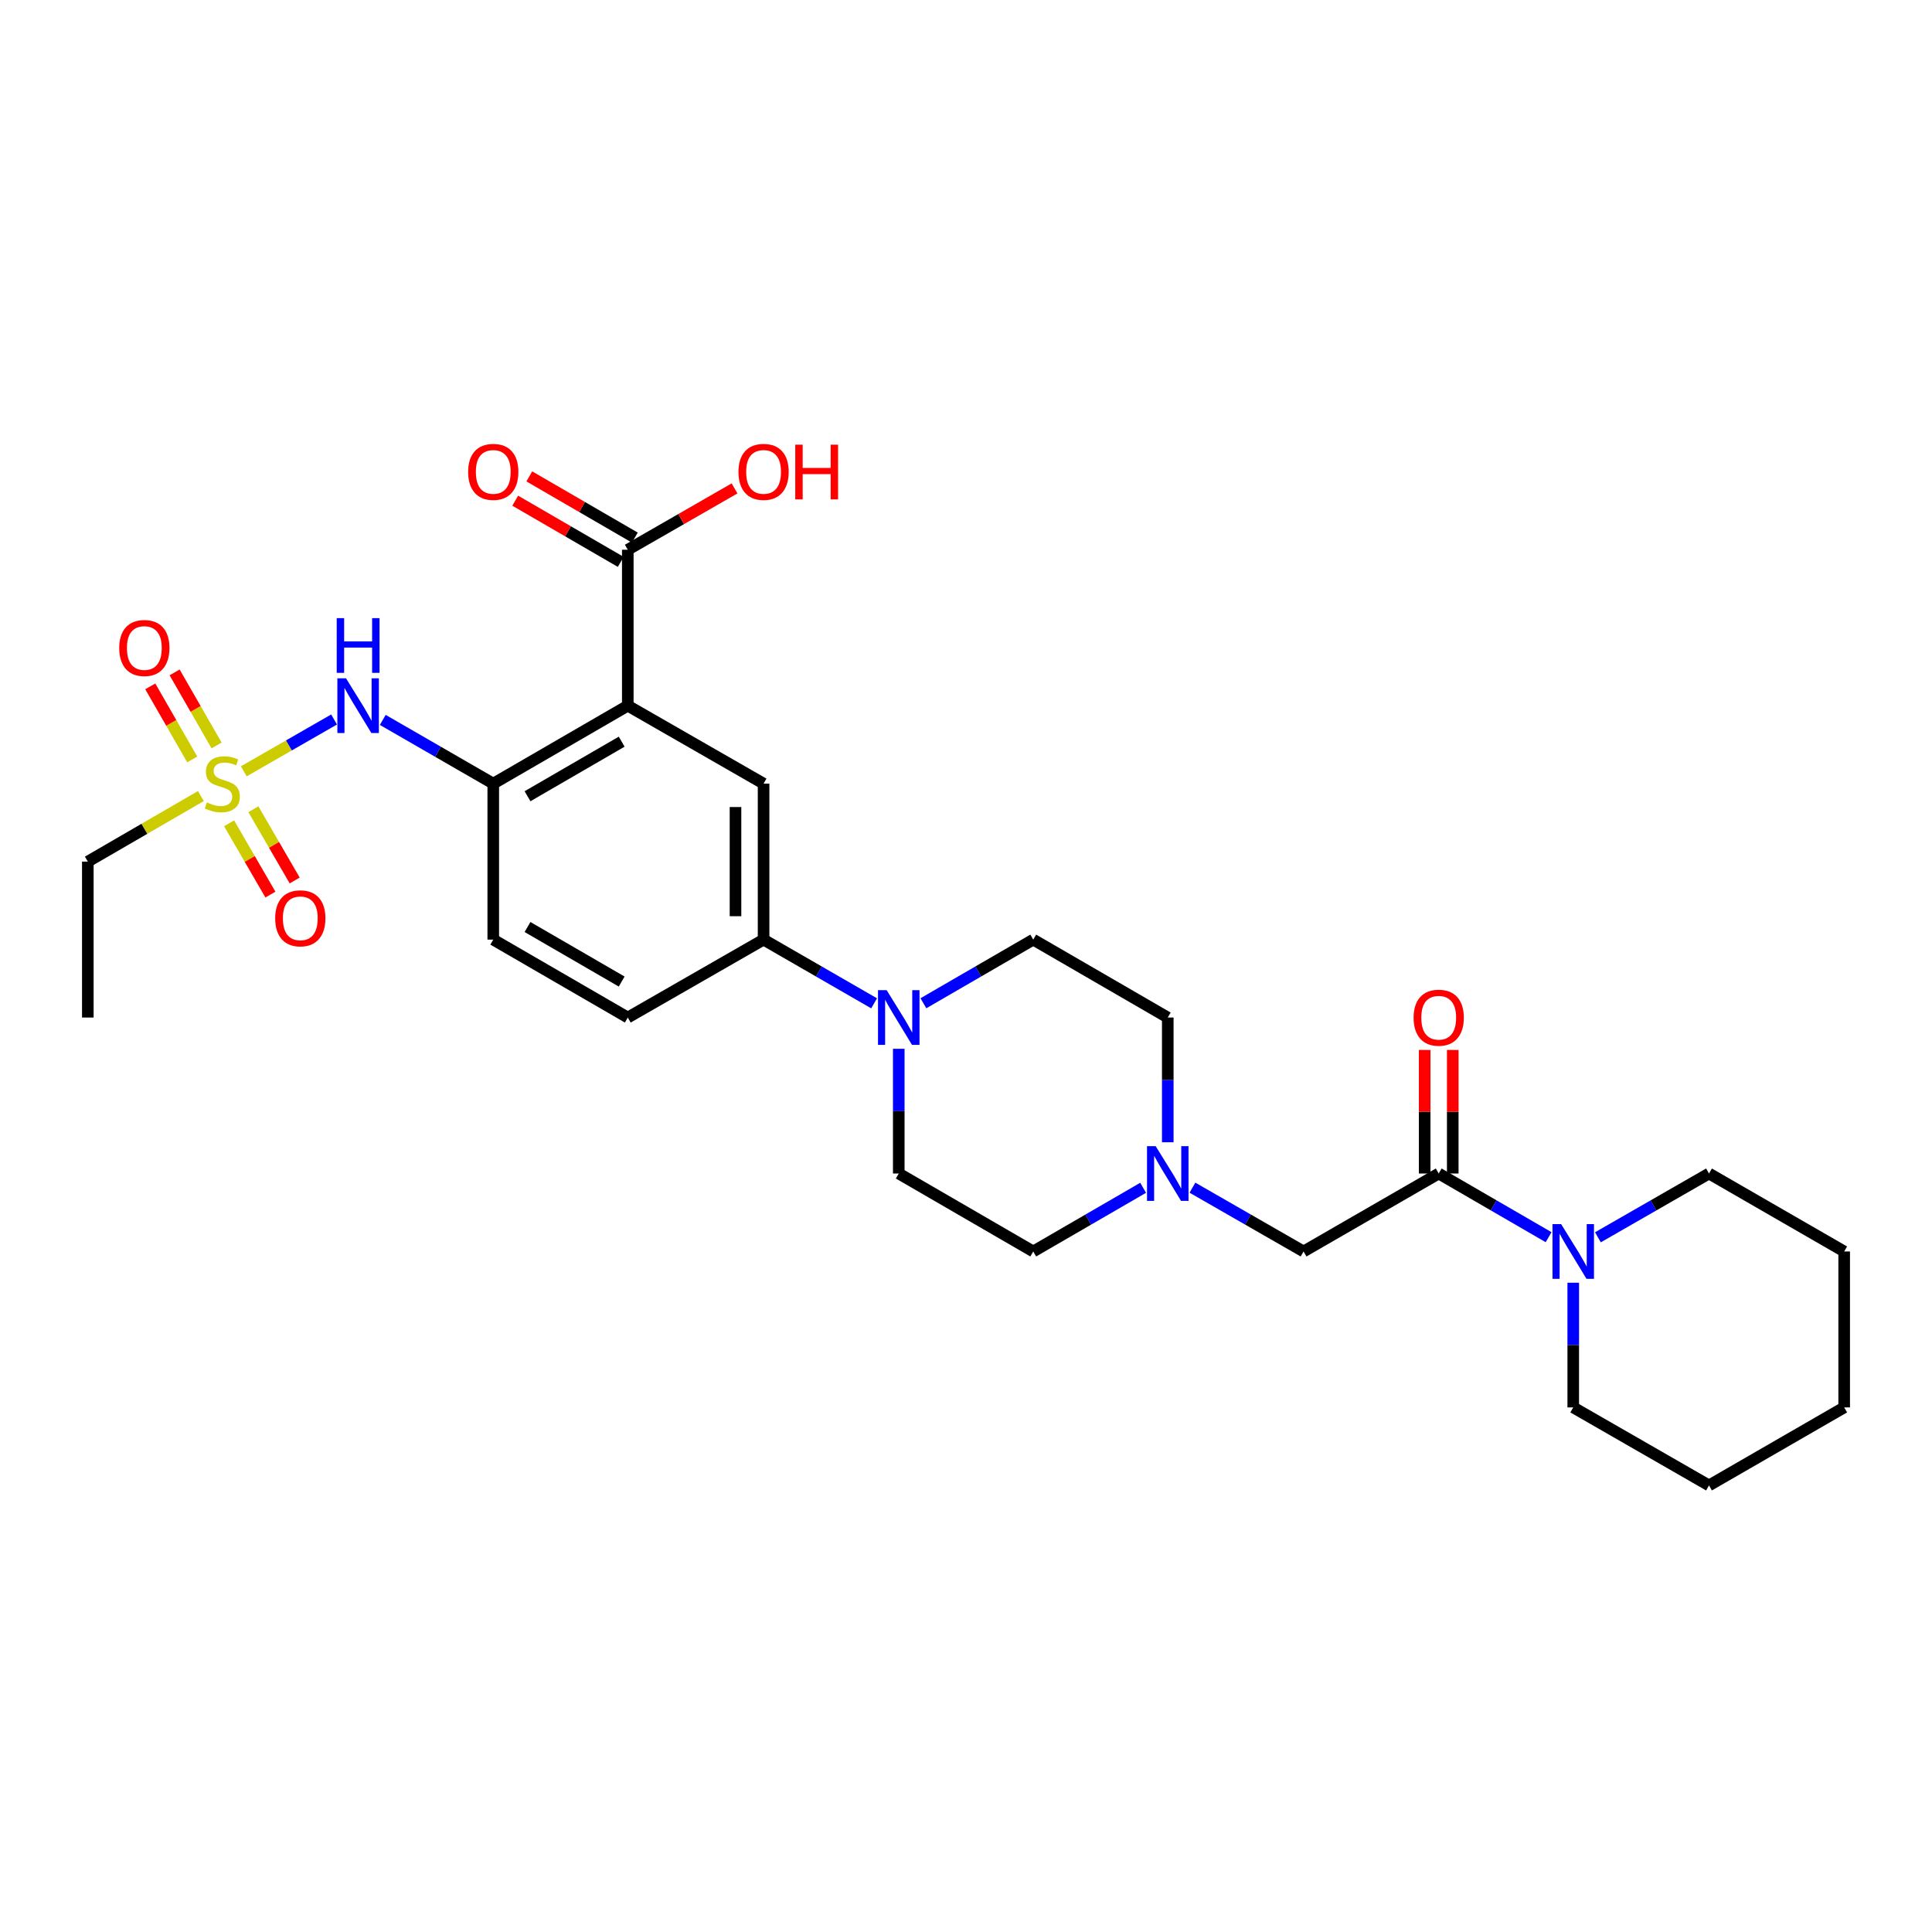 <?xml version='1.0' encoding='iso-8859-1'?>
<svg version='1.1' baseProfile='full'
              xmlns='http://www.w3.org/2000/svg'
                      xmlns:rdkit='http://www.rdkit.org/xml'
                      xmlns:xlink='http://www.w3.org/1999/xlink'
                  xml:space='preserve'
width='1000px' height='1000px' viewBox='0 0 1000 1000'>
<!-- END OF HEADER -->
<rect style='opacity:1.0;fill:#FFFFFF;stroke:none' width='1000' height='1000' x='0' y='0'> </rect>
<path class='bond-4' d='M 126.176,399.235 L 149.547,385.82' style='fill:none;fill-rule:evenodd;stroke:#CCCC00;stroke-width:6px;stroke-linecap:butt;stroke-linejoin:miter;stroke-opacity:1' />
<path class='bond-4' d='M 149.547,385.82 L 172.917,372.405' style='fill:none;fill-rule:evenodd;stroke:#0000FF;stroke-width:6px;stroke-linecap:butt;stroke-linejoin:miter;stroke-opacity:1' />
<path class='bond-11' d='M 118.578,426.147 L 129.271,444.59' style='fill:none;fill-rule:evenodd;stroke:#CCCC00;stroke-width:6px;stroke-linecap:butt;stroke-linejoin:miter;stroke-opacity:1' />
<path class='bond-11' d='M 129.271,444.59 L 139.964,463.034' style='fill:none;fill-rule:evenodd;stroke:#FF0000;stroke-width:6px;stroke-linecap:butt;stroke-linejoin:miter;stroke-opacity:1' />
<path class='bond-11' d='M 131.149,418.858 L 141.842,437.302' style='fill:none;fill-rule:evenodd;stroke:#CCCC00;stroke-width:6px;stroke-linecap:butt;stroke-linejoin:miter;stroke-opacity:1' />
<path class='bond-11' d='M 141.842,437.302 L 152.536,455.745' style='fill:none;fill-rule:evenodd;stroke:#FF0000;stroke-width:6px;stroke-linecap:butt;stroke-linejoin:miter;stroke-opacity:1' />
<path class='bond-12' d='M 112.1,385.846 L 101.242,366.937' style='fill:none;fill-rule:evenodd;stroke:#CCCC00;stroke-width:6px;stroke-linecap:butt;stroke-linejoin:miter;stroke-opacity:1' />
<path class='bond-12' d='M 101.242,366.937 L 90.384,348.028' style='fill:none;fill-rule:evenodd;stroke:#FF0000;stroke-width:6px;stroke-linecap:butt;stroke-linejoin:miter;stroke-opacity:1' />
<path class='bond-12' d='M 99.498,393.082 L 88.64,374.173' style='fill:none;fill-rule:evenodd;stroke:#CCCC00;stroke-width:6px;stroke-linecap:butt;stroke-linejoin:miter;stroke-opacity:1' />
<path class='bond-12' d='M 88.64,374.173 L 77.782,355.264' style='fill:none;fill-rule:evenodd;stroke:#FF0000;stroke-width:6px;stroke-linecap:butt;stroke-linejoin:miter;stroke-opacity:1' />
<path class='bond-21' d='M 103.978,412.04 L 74.716,429.004' style='fill:none;fill-rule:evenodd;stroke:#CCCC00;stroke-width:6px;stroke-linecap:butt;stroke-linejoin:miter;stroke-opacity:1' />
<path class='bond-21' d='M 74.716,429.004 L 45.455,445.968' style='fill:none;fill-rule:evenodd;stroke:#000000;stroke-width:6px;stroke-linecap:butt;stroke-linejoin:miter;stroke-opacity:1' />
<path class='bond-0' d='M 324.941,365.26 L 255.309,405.61' style='fill:none;fill-rule:evenodd;stroke:#000000;stroke-width:6px;stroke-linecap:butt;stroke-linejoin:miter;stroke-opacity:1' />
<path class='bond-0' d='M 321.782,383.886 L 273.04,412.131' style='fill:none;fill-rule:evenodd;stroke:#000000;stroke-width:6px;stroke-linecap:butt;stroke-linejoin:miter;stroke-opacity:1' />
<path class='bond-5' d='M 324.941,365.26 L 395.226,405.61' style='fill:none;fill-rule:evenodd;stroke:#000000;stroke-width:6px;stroke-linecap:butt;stroke-linejoin:miter;stroke-opacity:1' />
<path class='bond-6' d='M 324.941,365.26 L 324.941,284.544' style='fill:none;fill-rule:evenodd;stroke:#000000;stroke-width:6px;stroke-linecap:butt;stroke-linejoin:miter;stroke-opacity:1' />
<path class='bond-1' d='M 744.675,607.408 L 674.72,647.758' style='fill:none;fill-rule:evenodd;stroke:#000000;stroke-width:6px;stroke-linecap:butt;stroke-linejoin:miter;stroke-opacity:1' />
<path class='bond-7' d='M 744.675,607.408 L 773.114,623.888' style='fill:none;fill-rule:evenodd;stroke:#000000;stroke-width:6px;stroke-linecap:butt;stroke-linejoin:miter;stroke-opacity:1' />
<path class='bond-7' d='M 773.114,623.888 L 801.554,640.368' style='fill:none;fill-rule:evenodd;stroke:#0000FF;stroke-width:6px;stroke-linecap:butt;stroke-linejoin:miter;stroke-opacity:1' />
<path class='bond-13' d='M 751.94,607.408 L 751.94,575.431' style='fill:none;fill-rule:evenodd;stroke:#000000;stroke-width:6px;stroke-linecap:butt;stroke-linejoin:miter;stroke-opacity:1' />
<path class='bond-13' d='M 751.94,575.431 L 751.94,543.454' style='fill:none;fill-rule:evenodd;stroke:#FF0000;stroke-width:6px;stroke-linecap:butt;stroke-linejoin:miter;stroke-opacity:1' />
<path class='bond-13' d='M 737.409,607.408 L 737.409,575.431' style='fill:none;fill-rule:evenodd;stroke:#000000;stroke-width:6px;stroke-linecap:butt;stroke-linejoin:miter;stroke-opacity:1' />
<path class='bond-13' d='M 737.409,575.431 L 737.409,543.454' style='fill:none;fill-rule:evenodd;stroke:#FF0000;stroke-width:6px;stroke-linecap:butt;stroke-linejoin:miter;stroke-opacity:1' />
<path class='bond-2' d='M 255.309,405.61 L 226.716,389.115' style='fill:none;fill-rule:evenodd;stroke:#000000;stroke-width:6px;stroke-linecap:butt;stroke-linejoin:miter;stroke-opacity:1' />
<path class='bond-2' d='M 226.716,389.115 L 198.122,372.621' style='fill:none;fill-rule:evenodd;stroke:#0000FF;stroke-width:6px;stroke-linecap:butt;stroke-linejoin:miter;stroke-opacity:1' />
<path class='bond-16' d='M 255.309,405.61 L 255.309,486.342' style='fill:none;fill-rule:evenodd;stroke:#000000;stroke-width:6px;stroke-linecap:butt;stroke-linejoin:miter;stroke-opacity:1' />
<path class='bond-3' d='M 452.437,519.321 L 423.832,502.832' style='fill:none;fill-rule:evenodd;stroke:#0000FF;stroke-width:6px;stroke-linecap:butt;stroke-linejoin:miter;stroke-opacity:1' />
<path class='bond-3' d='M 423.832,502.832 L 395.226,486.342' style='fill:none;fill-rule:evenodd;stroke:#000000;stroke-width:6px;stroke-linecap:butt;stroke-linejoin:miter;stroke-opacity:1' />
<path class='bond-14' d='M 465.196,542.854 L 465.196,575.131' style='fill:none;fill-rule:evenodd;stroke:#0000FF;stroke-width:6px;stroke-linecap:butt;stroke-linejoin:miter;stroke-opacity:1' />
<path class='bond-14' d='M 465.196,575.131 L 465.196,607.408' style='fill:none;fill-rule:evenodd;stroke:#000000;stroke-width:6px;stroke-linecap:butt;stroke-linejoin:miter;stroke-opacity:1' />
<path class='bond-15' d='M 477.948,519.287 L 506.376,502.815' style='fill:none;fill-rule:evenodd;stroke:#0000FF;stroke-width:6px;stroke-linecap:butt;stroke-linejoin:miter;stroke-opacity:1' />
<path class='bond-15' d='M 506.376,502.815 L 534.804,486.342' style='fill:none;fill-rule:evenodd;stroke:#000000;stroke-width:6px;stroke-linecap:butt;stroke-linejoin:miter;stroke-opacity:1' />
<path class='bond-29' d='M 395.226,405.61 L 395.226,486.342' style='fill:none;fill-rule:evenodd;stroke:#000000;stroke-width:6px;stroke-linecap:butt;stroke-linejoin:miter;stroke-opacity:1' />
<path class='bond-29' d='M 380.694,417.72 L 380.694,474.232' style='fill:none;fill-rule:evenodd;stroke:#000000;stroke-width:6px;stroke-linecap:butt;stroke-linejoin:miter;stroke-opacity:1' />
<path class='bond-17' d='M 328.586,278.259 L 301.276,262.421' style='fill:none;fill-rule:evenodd;stroke:#000000;stroke-width:6px;stroke-linecap:butt;stroke-linejoin:miter;stroke-opacity:1' />
<path class='bond-17' d='M 301.276,262.421 L 273.967,246.583' style='fill:none;fill-rule:evenodd;stroke:#FF0000;stroke-width:6px;stroke-linecap:butt;stroke-linejoin:miter;stroke-opacity:1' />
<path class='bond-17' d='M 321.296,290.83 L 293.986,274.992' style='fill:none;fill-rule:evenodd;stroke:#000000;stroke-width:6px;stroke-linecap:butt;stroke-linejoin:miter;stroke-opacity:1' />
<path class='bond-17' d='M 293.986,274.992 L 266.677,259.154' style='fill:none;fill-rule:evenodd;stroke:#FF0000;stroke-width:6px;stroke-linecap:butt;stroke-linejoin:miter;stroke-opacity:1' />
<path class='bond-22' d='M 324.941,284.544 L 352.57,268.67' style='fill:none;fill-rule:evenodd;stroke:#000000;stroke-width:6px;stroke-linecap:butt;stroke-linejoin:miter;stroke-opacity:1' />
<path class='bond-22' d='M 352.57,268.67 L 380.199,252.796' style='fill:none;fill-rule:evenodd;stroke:#FF0000;stroke-width:6px;stroke-linecap:butt;stroke-linejoin:miter;stroke-opacity:1' />
<path class='bond-23' d='M 814.306,663.936 L 814.306,696.205' style='fill:none;fill-rule:evenodd;stroke:#0000FF;stroke-width:6px;stroke-linecap:butt;stroke-linejoin:miter;stroke-opacity:1' />
<path class='bond-23' d='M 814.306,696.205 L 814.306,728.474' style='fill:none;fill-rule:evenodd;stroke:#000000;stroke-width:6px;stroke-linecap:butt;stroke-linejoin:miter;stroke-opacity:1' />
<path class='bond-24' d='M 827.072,640.427 L 855.823,623.918' style='fill:none;fill-rule:evenodd;stroke:#0000FF;stroke-width:6px;stroke-linecap:butt;stroke-linejoin:miter;stroke-opacity:1' />
<path class='bond-24' d='M 855.823,623.918 L 884.575,607.408' style='fill:none;fill-rule:evenodd;stroke:#000000;stroke-width:6px;stroke-linecap:butt;stroke-linejoin:miter;stroke-opacity:1' />
<path class='bond-8' d='M 395.226,486.342 L 324.941,526.676' style='fill:none;fill-rule:evenodd;stroke:#000000;stroke-width:6px;stroke-linecap:butt;stroke-linejoin:miter;stroke-opacity:1' />
<path class='bond-9' d='M 604.435,591.23 L 604.435,558.953' style='fill:none;fill-rule:evenodd;stroke:#0000FF;stroke-width:6px;stroke-linecap:butt;stroke-linejoin:miter;stroke-opacity:1' />
<path class='bond-9' d='M 604.435,558.953 L 604.435,526.676' style='fill:none;fill-rule:evenodd;stroke:#000000;stroke-width:6px;stroke-linecap:butt;stroke-linejoin:miter;stroke-opacity:1' />
<path class='bond-10' d='M 617.201,614.737 L 645.961,631.247' style='fill:none;fill-rule:evenodd;stroke:#0000FF;stroke-width:6px;stroke-linecap:butt;stroke-linejoin:miter;stroke-opacity:1' />
<path class='bond-10' d='M 645.961,631.247 L 674.72,647.758' style='fill:none;fill-rule:evenodd;stroke:#000000;stroke-width:6px;stroke-linecap:butt;stroke-linejoin:miter;stroke-opacity:1' />
<path class='bond-30' d='M 591.683,614.797 L 563.243,631.278' style='fill:none;fill-rule:evenodd;stroke:#0000FF;stroke-width:6px;stroke-linecap:butt;stroke-linejoin:miter;stroke-opacity:1' />
<path class='bond-30' d='M 563.243,631.278 L 534.804,647.758' style='fill:none;fill-rule:evenodd;stroke:#000000;stroke-width:6px;stroke-linecap:butt;stroke-linejoin:miter;stroke-opacity:1' />
<path class='bond-19' d='M 465.196,607.408 L 534.804,647.758' style='fill:none;fill-rule:evenodd;stroke:#000000;stroke-width:6px;stroke-linecap:butt;stroke-linejoin:miter;stroke-opacity:1' />
<path class='bond-20' d='M 534.804,486.342 L 604.435,526.676' style='fill:none;fill-rule:evenodd;stroke:#000000;stroke-width:6px;stroke-linecap:butt;stroke-linejoin:miter;stroke-opacity:1' />
<path class='bond-18' d='M 255.309,486.342 L 324.941,526.676' style='fill:none;fill-rule:evenodd;stroke:#000000;stroke-width:6px;stroke-linecap:butt;stroke-linejoin:miter;stroke-opacity:1' />
<path class='bond-18' d='M 273.038,479.818 L 321.78,508.051' style='fill:none;fill-rule:evenodd;stroke:#000000;stroke-width:6px;stroke-linecap:butt;stroke-linejoin:miter;stroke-opacity:1' />
<path class='bond-25' d='M 45.455,445.968 L 45.455,526.676' style='fill:none;fill-rule:evenodd;stroke:#000000;stroke-width:6px;stroke-linecap:butt;stroke-linejoin:miter;stroke-opacity:1' />
<path class='bond-27' d='M 814.306,728.474 L 884.575,768.856' style='fill:none;fill-rule:evenodd;stroke:#000000;stroke-width:6px;stroke-linecap:butt;stroke-linejoin:miter;stroke-opacity:1' />
<path class='bond-26' d='M 884.575,607.408 L 954.545,647.758' style='fill:none;fill-rule:evenodd;stroke:#000000;stroke-width:6px;stroke-linecap:butt;stroke-linejoin:miter;stroke-opacity:1' />
<path class='bond-28' d='M 954.545,647.758 L 954.545,728.474' style='fill:none;fill-rule:evenodd;stroke:#000000;stroke-width:6px;stroke-linecap:butt;stroke-linejoin:miter;stroke-opacity:1' />
<path class='bond-31' d='M 884.575,768.856 L 954.545,728.474' style='fill:none;fill-rule:evenodd;stroke:#000000;stroke-width:6px;stroke-linecap:butt;stroke-linejoin:miter;stroke-opacity:1' />
<path  class='atom-0' d='M 107.07 415.33
Q 107.39 415.45, 108.71 416.01
Q 110.03 416.57, 111.47 416.93
Q 112.95 417.25, 114.39 417.25
Q 117.07 417.25, 118.63 415.97
Q 120.19 414.65, 120.19 412.37
Q 120.19 410.81, 119.39 409.85
Q 118.63 408.89, 117.43 408.37
Q 116.23 407.85, 114.23 407.25
Q 111.71 406.49, 110.19 405.77
Q 108.71 405.05, 107.63 403.53
Q 106.59 402.01, 106.59 399.45
Q 106.59 395.89, 108.99 393.69
Q 111.43 391.49, 116.23 391.49
Q 119.51 391.49, 123.23 393.05
L 122.31 396.13
Q 118.91 394.73, 116.35 394.73
Q 113.59 394.73, 112.07 395.89
Q 110.55 397.01, 110.59 398.97
Q 110.59 400.49, 111.35 401.41
Q 112.15 402.33, 113.27 402.85
Q 114.43 403.37, 116.35 403.97
Q 118.91 404.77, 120.43 405.57
Q 121.95 406.37, 123.03 408.01
Q 124.15 409.61, 124.15 412.37
Q 124.15 416.29, 121.51 418.41
Q 118.91 420.49, 114.55 420.49
Q 112.03 420.49, 110.11 419.93
Q 108.23 419.41, 105.99 418.49
L 107.07 415.33
' fill='#CCCC00'/>
<path  class='atom-4' d='M 458.936 512.516
L 468.216 527.516
Q 469.136 528.996, 470.616 531.676
Q 472.096 534.356, 472.176 534.516
L 472.176 512.516
L 475.936 512.516
L 475.936 540.836
L 472.056 540.836
L 462.096 524.436
Q 460.936 522.516, 459.696 520.316
Q 458.496 518.116, 458.136 517.436
L 458.136 540.836
L 454.456 540.836
L 454.456 512.516
L 458.936 512.516
' fill='#0000FF'/>
<path  class='atom-5' d='M 179.103 351.1
L 188.383 366.1
Q 189.303 367.58, 190.783 370.26
Q 192.263 372.94, 192.343 373.1
L 192.343 351.1
L 196.103 351.1
L 196.103 379.42
L 192.223 379.42
L 182.263 363.02
Q 181.103 361.1, 179.863 358.9
Q 178.663 356.7, 178.303 356.02
L 178.303 379.42
L 174.623 379.42
L 174.623 351.1
L 179.103 351.1
' fill='#0000FF'/>
<path  class='atom-5' d='M 174.283 319.948
L 178.123 319.948
L 178.123 331.988
L 192.603 331.988
L 192.603 319.948
L 196.443 319.948
L 196.443 348.268
L 192.603 348.268
L 192.603 335.188
L 178.123 335.188
L 178.123 348.268
L 174.283 348.268
L 174.283 319.948
' fill='#0000FF'/>
<path  class='atom-8' d='M 808.046 633.598
L 817.326 648.598
Q 818.246 650.078, 819.726 652.758
Q 821.206 655.438, 821.286 655.598
L 821.286 633.598
L 825.046 633.598
L 825.046 661.918
L 821.166 661.918
L 811.206 645.518
Q 810.046 643.598, 808.806 641.398
Q 807.606 639.198, 807.246 638.518
L 807.246 661.918
L 803.566 661.918
L 803.566 633.598
L 808.046 633.598
' fill='#0000FF'/>
<path  class='atom-10' d='M 598.175 593.248
L 607.455 608.248
Q 608.375 609.728, 609.855 612.408
Q 611.335 615.088, 611.415 615.248
L 611.415 593.248
L 615.175 593.248
L 615.175 621.568
L 611.295 621.568
L 601.335 605.168
Q 600.175 603.248, 598.935 601.048
Q 597.735 598.848, 597.375 598.168
L 597.375 621.568
L 593.695 621.568
L 593.695 593.248
L 598.175 593.248
' fill='#0000FF'/>
<path  class='atom-12' d='M 142.436 475.314
Q 142.436 468.514, 145.796 464.714
Q 149.156 460.914, 155.436 460.914
Q 161.716 460.914, 165.076 464.714
Q 168.436 468.514, 168.436 475.314
Q 168.436 482.194, 165.036 486.114
Q 161.636 489.994, 155.436 489.994
Q 149.196 489.994, 145.796 486.114
Q 142.436 482.234, 142.436 475.314
M 155.436 486.794
Q 159.756 486.794, 162.076 483.914
Q 164.436 480.994, 164.436 475.314
Q 164.436 469.754, 162.076 466.954
Q 159.756 464.114, 155.436 464.114
Q 151.116 464.114, 148.756 466.914
Q 146.436 469.714, 146.436 475.314
Q 146.436 481.034, 148.756 483.914
Q 151.116 486.794, 155.436 486.794
' fill='#FF0000'/>
<path  class='atom-13' d='M 61.712 335.405
Q 61.712 328.605, 65.072 324.805
Q 68.432 321.005, 74.712 321.005
Q 80.992 321.005, 84.352 324.805
Q 87.712 328.605, 87.712 335.405
Q 87.712 342.285, 84.312 346.205
Q 80.912 350.085, 74.712 350.085
Q 68.472 350.085, 65.072 346.205
Q 61.712 342.325, 61.712 335.405
M 74.712 346.885
Q 79.032 346.885, 81.352 344.005
Q 83.712 341.085, 83.712 335.405
Q 83.712 329.845, 81.352 327.045
Q 79.032 324.205, 74.712 324.205
Q 70.392 324.205, 68.032 327.005
Q 65.712 329.805, 65.712 335.405
Q 65.712 341.125, 68.032 344.005
Q 70.392 346.885, 74.712 346.885
' fill='#FF0000'/>
<path  class='atom-14' d='M 731.675 526.756
Q 731.675 519.956, 735.035 516.156
Q 738.395 512.356, 744.675 512.356
Q 750.955 512.356, 754.315 516.156
Q 757.675 519.956, 757.675 526.756
Q 757.675 533.636, 754.275 537.556
Q 750.875 541.436, 744.675 541.436
Q 738.435 541.436, 735.035 537.556
Q 731.675 533.676, 731.675 526.756
M 744.675 538.236
Q 748.995 538.236, 751.315 535.356
Q 753.675 532.436, 753.675 526.756
Q 753.675 521.196, 751.315 518.396
Q 748.995 515.556, 744.675 515.556
Q 740.355 515.556, 737.995 518.356
Q 735.675 521.156, 735.675 526.756
Q 735.675 532.476, 737.995 535.356
Q 740.355 538.236, 744.675 538.236
' fill='#FF0000'/>
<path  class='atom-18' d='M 242.309 244.242
Q 242.309 237.442, 245.669 233.642
Q 249.029 229.842, 255.309 229.842
Q 261.589 229.842, 264.949 233.642
Q 268.309 237.442, 268.309 244.242
Q 268.309 251.122, 264.909 255.042
Q 261.509 258.922, 255.309 258.922
Q 249.069 258.922, 245.669 255.042
Q 242.309 251.162, 242.309 244.242
M 255.309 255.722
Q 259.629 255.722, 261.949 252.842
Q 264.309 249.922, 264.309 244.242
Q 264.309 238.682, 261.949 235.882
Q 259.629 233.042, 255.309 233.042
Q 250.989 233.042, 248.629 235.842
Q 246.309 238.642, 246.309 244.242
Q 246.309 249.962, 248.629 252.842
Q 250.989 255.722, 255.309 255.722
' fill='#FF0000'/>
<path  class='atom-23' d='M 382.226 244.242
Q 382.226 237.442, 385.586 233.642
Q 388.946 229.842, 395.226 229.842
Q 401.506 229.842, 404.866 233.642
Q 408.226 237.442, 408.226 244.242
Q 408.226 251.122, 404.826 255.042
Q 401.426 258.922, 395.226 258.922
Q 388.986 258.922, 385.586 255.042
Q 382.226 251.162, 382.226 244.242
M 395.226 255.722
Q 399.546 255.722, 401.866 252.842
Q 404.226 249.922, 404.226 244.242
Q 404.226 238.682, 401.866 235.882
Q 399.546 233.042, 395.226 233.042
Q 390.906 233.042, 388.546 235.842
Q 386.226 238.642, 386.226 244.242
Q 386.226 249.962, 388.546 252.842
Q 390.906 255.722, 395.226 255.722
' fill='#FF0000'/>
<path  class='atom-23' d='M 411.626 230.162
L 415.466 230.162
L 415.466 242.202
L 429.946 242.202
L 429.946 230.162
L 433.786 230.162
L 433.786 258.482
L 429.946 258.482
L 429.946 245.402
L 415.466 245.402
L 415.466 258.482
L 411.626 258.482
L 411.626 230.162
' fill='#FF0000'/>
</svg>
